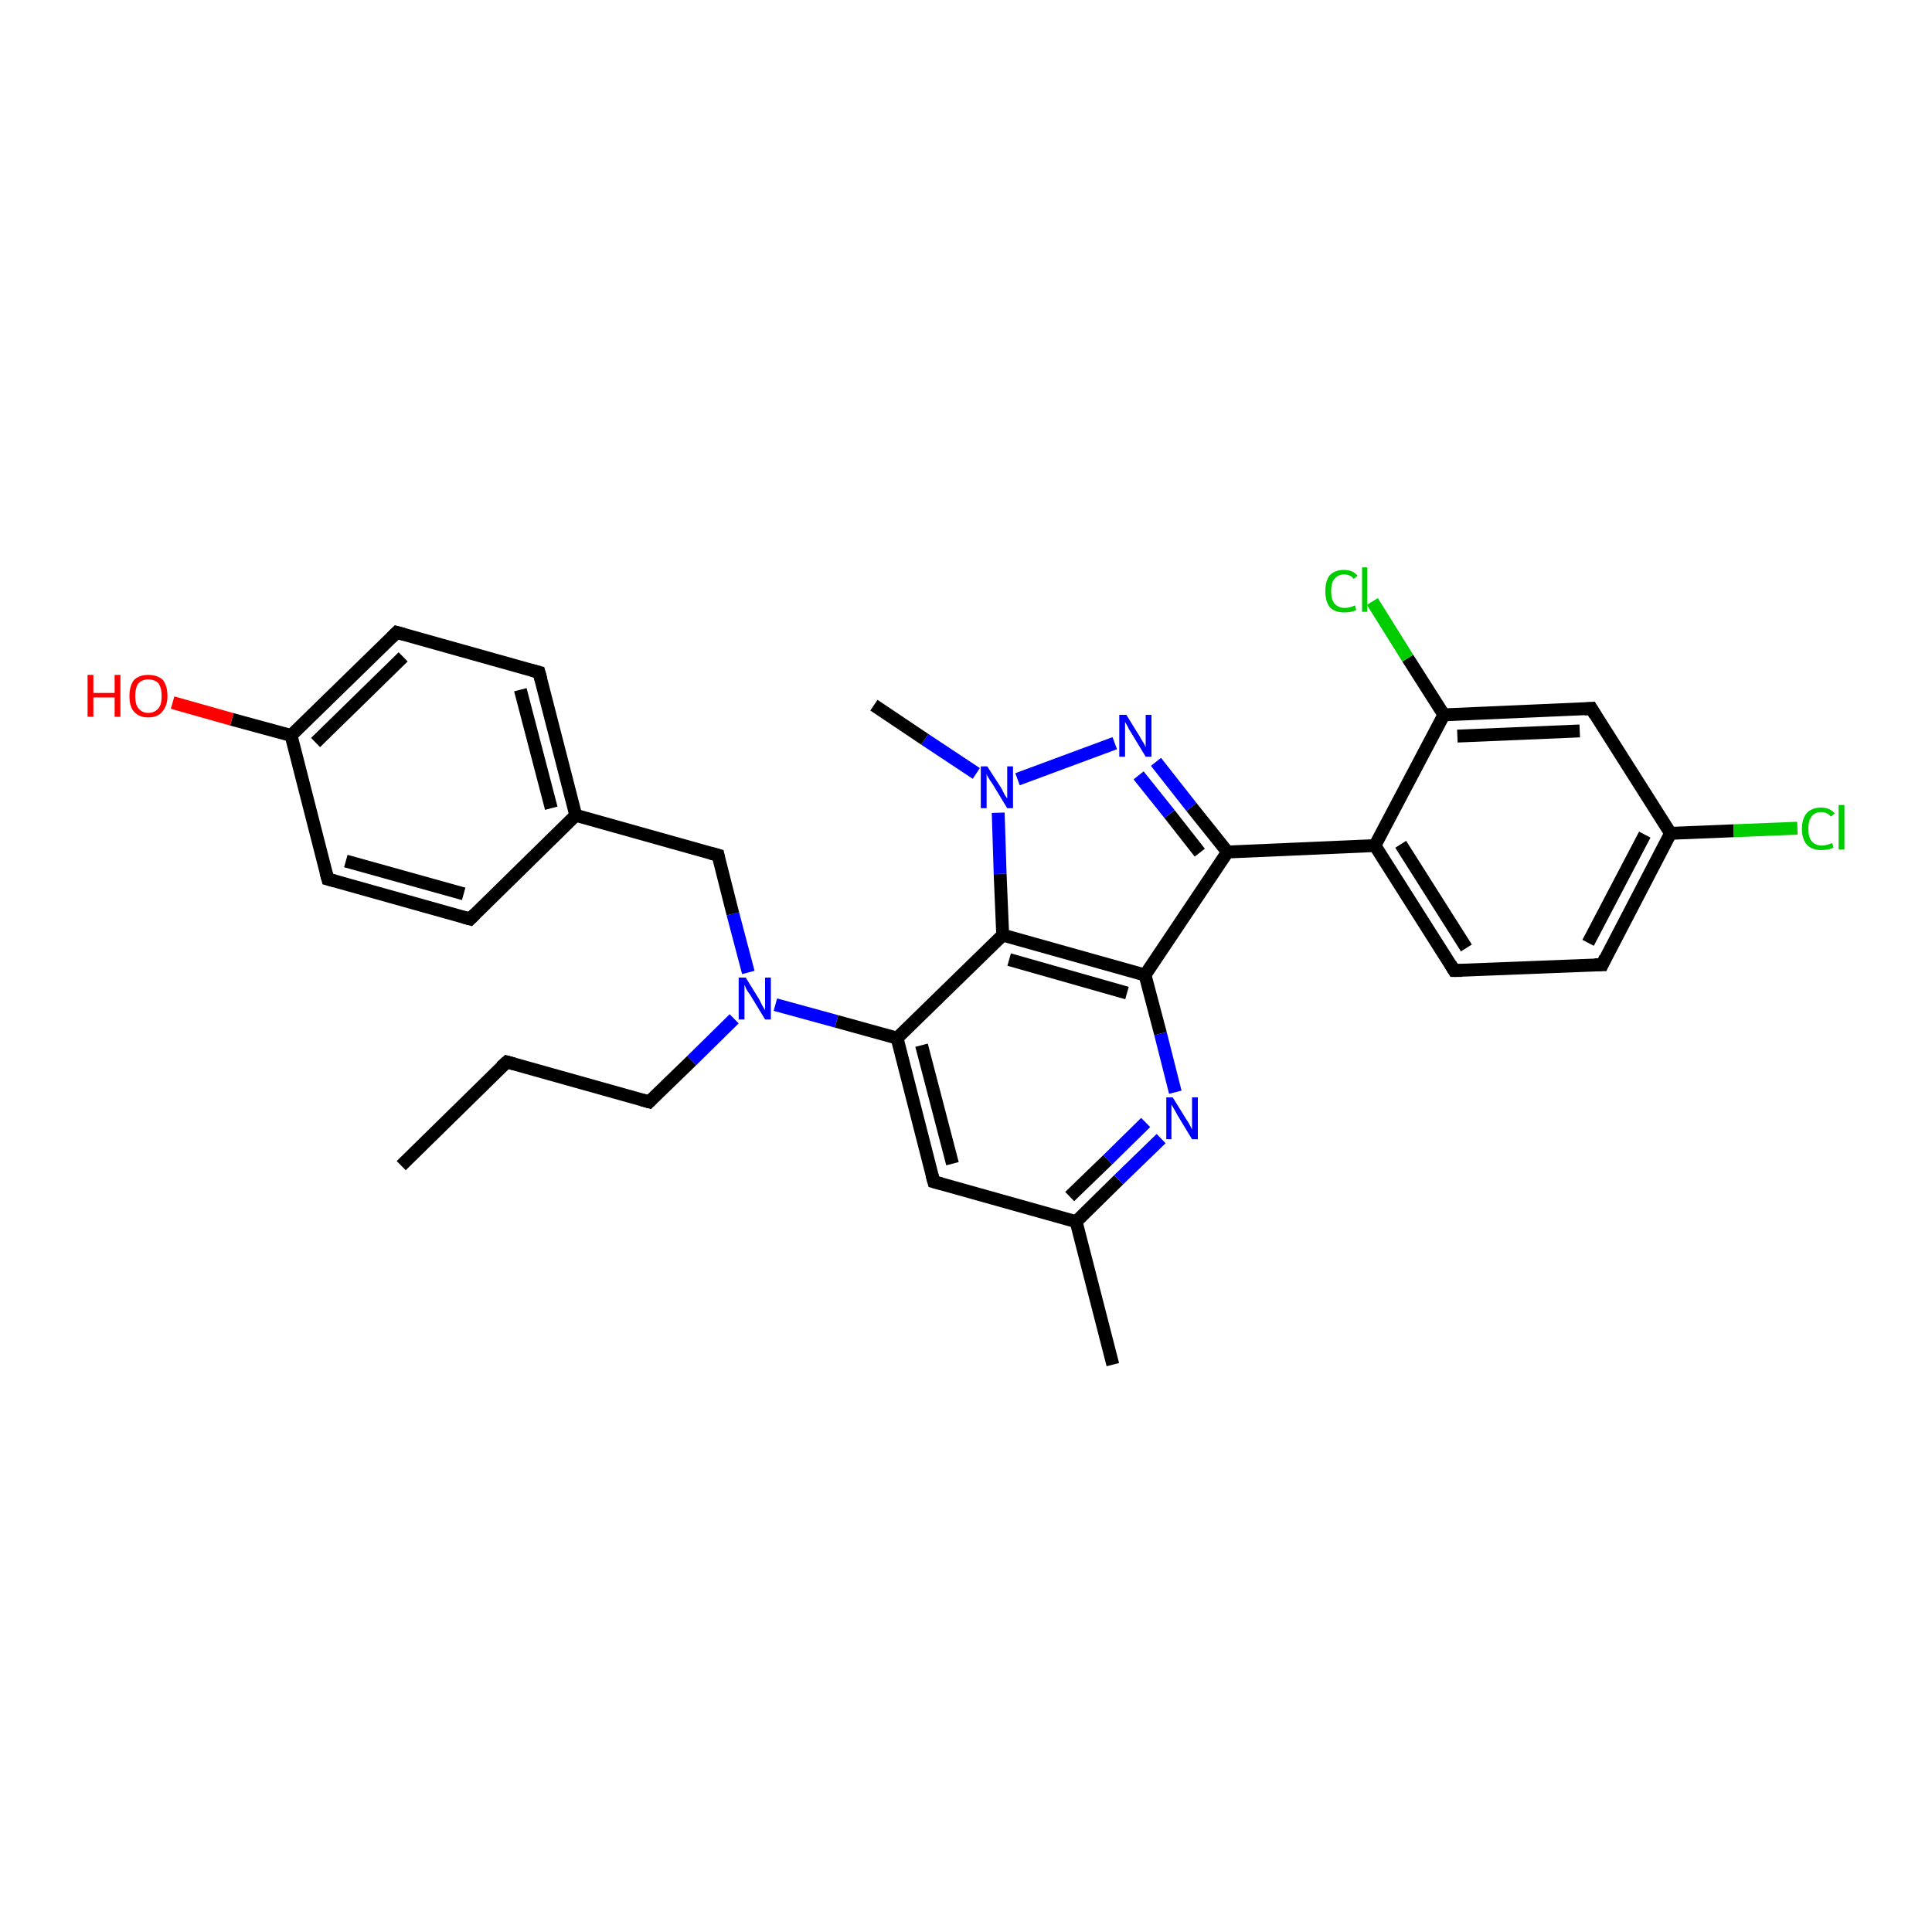 <?xml version='1.0' encoding='iso-8859-1'?>
<svg version='1.1' baseProfile='full'
              xmlns='http://www.w3.org/2000/svg'
                      xmlns:rdkit='http://www.rdkit.org/xml'
                      xmlns:xlink='http://www.w3.org/1999/xlink'
                  xml:space='preserve'
width='300px' height='300px' viewBox='0 0 300 300'>
<!-- END OF HEADER -->
<rect style='opacity:1.0;fill:#FFFFFF;stroke:none' width='300.0' height='300.0' x='0.0' y='0.0'> </rect>
<path class='bond-0 atom-0 atom-1' d='M 62.3,181.0 L 78.7,164.9' style='fill:none;fill-rule:evenodd;stroke:#000000;stroke-width:2.0px;stroke-linecap:butt;stroke-linejoin:miter;stroke-opacity:1' />
<path class='bond-1 atom-1 atom-2' d='M 78.7,164.9 L 100.8,171.1' style='fill:none;fill-rule:evenodd;stroke:#000000;stroke-width:2.0px;stroke-linecap:butt;stroke-linejoin:miter;stroke-opacity:1' />
<path class='bond-2 atom-2 atom-3' d='M 100.8,171.1 L 107.4,164.7' style='fill:none;fill-rule:evenodd;stroke:#000000;stroke-width:2.0px;stroke-linecap:butt;stroke-linejoin:miter;stroke-opacity:1' />
<path class='bond-2 atom-2 atom-3' d='M 107.4,164.7 L 114.0,158.2' style='fill:none;fill-rule:evenodd;stroke:#0000FF;stroke-width:2.0px;stroke-linecap:butt;stroke-linejoin:miter;stroke-opacity:1' />
<path class='bond-3 atom-3 atom-4' d='M 116.2,151.0 L 113.8,141.9' style='fill:none;fill-rule:evenodd;stroke:#0000FF;stroke-width:2.0px;stroke-linecap:butt;stroke-linejoin:miter;stroke-opacity:1' />
<path class='bond-3 atom-3 atom-4' d='M 113.8,141.9 L 111.5,132.8' style='fill:none;fill-rule:evenodd;stroke:#000000;stroke-width:2.0px;stroke-linecap:butt;stroke-linejoin:miter;stroke-opacity:1' />
<path class='bond-4 atom-4 atom-5' d='M 111.5,132.8 L 89.4,126.6' style='fill:none;fill-rule:evenodd;stroke:#000000;stroke-width:2.0px;stroke-linecap:butt;stroke-linejoin:miter;stroke-opacity:1' />
<path class='bond-5 atom-5 atom-6' d='M 89.4,126.6 L 83.7,104.4' style='fill:none;fill-rule:evenodd;stroke:#000000;stroke-width:2.0px;stroke-linecap:butt;stroke-linejoin:miter;stroke-opacity:1' />
<path class='bond-5 atom-5 atom-6' d='M 85.6,125.5 L 80.8,107.1' style='fill:none;fill-rule:evenodd;stroke:#000000;stroke-width:2.0px;stroke-linecap:butt;stroke-linejoin:miter;stroke-opacity:1' />
<path class='bond-6 atom-6 atom-7' d='M 83.7,104.4 L 61.6,98.2' style='fill:none;fill-rule:evenodd;stroke:#000000;stroke-width:2.0px;stroke-linecap:butt;stroke-linejoin:miter;stroke-opacity:1' />
<path class='bond-7 atom-7 atom-8' d='M 61.6,98.2 L 45.2,114.2' style='fill:none;fill-rule:evenodd;stroke:#000000;stroke-width:2.0px;stroke-linecap:butt;stroke-linejoin:miter;stroke-opacity:1' />
<path class='bond-7 atom-7 atom-8' d='M 62.6,102.0 L 49.0,115.3' style='fill:none;fill-rule:evenodd;stroke:#000000;stroke-width:2.0px;stroke-linecap:butt;stroke-linejoin:miter;stroke-opacity:1' />
<path class='bond-8 atom-8 atom-9' d='M 45.2,114.2 L 36.0,111.7' style='fill:none;fill-rule:evenodd;stroke:#000000;stroke-width:2.0px;stroke-linecap:butt;stroke-linejoin:miter;stroke-opacity:1' />
<path class='bond-8 atom-8 atom-9' d='M 36.0,111.7 L 26.8,109.1' style='fill:none;fill-rule:evenodd;stroke:#FF0000;stroke-width:2.0px;stroke-linecap:butt;stroke-linejoin:miter;stroke-opacity:1' />
<path class='bond-9 atom-8 atom-10' d='M 45.2,114.2 L 50.9,136.5' style='fill:none;fill-rule:evenodd;stroke:#000000;stroke-width:2.0px;stroke-linecap:butt;stroke-linejoin:miter;stroke-opacity:1' />
<path class='bond-10 atom-10 atom-11' d='M 50.9,136.5 L 73.0,142.7' style='fill:none;fill-rule:evenodd;stroke:#000000;stroke-width:2.0px;stroke-linecap:butt;stroke-linejoin:miter;stroke-opacity:1' />
<path class='bond-10 atom-10 atom-11' d='M 53.7,133.7 L 72.0,138.8' style='fill:none;fill-rule:evenodd;stroke:#000000;stroke-width:2.0px;stroke-linecap:butt;stroke-linejoin:miter;stroke-opacity:1' />
<path class='bond-11 atom-3 atom-12' d='M 120.4,156.0 L 129.9,158.6' style='fill:none;fill-rule:evenodd;stroke:#0000FF;stroke-width:2.0px;stroke-linecap:butt;stroke-linejoin:miter;stroke-opacity:1' />
<path class='bond-11 atom-3 atom-12' d='M 129.9,158.6 L 139.3,161.2' style='fill:none;fill-rule:evenodd;stroke:#000000;stroke-width:2.0px;stroke-linecap:butt;stroke-linejoin:miter;stroke-opacity:1' />
<path class='bond-12 atom-12 atom-13' d='M 139.3,161.2 L 145.0,183.5' style='fill:none;fill-rule:evenodd;stroke:#000000;stroke-width:2.0px;stroke-linecap:butt;stroke-linejoin:miter;stroke-opacity:1' />
<path class='bond-12 atom-12 atom-13' d='M 143.1,162.3 L 147.9,180.7' style='fill:none;fill-rule:evenodd;stroke:#000000;stroke-width:2.0px;stroke-linecap:butt;stroke-linejoin:miter;stroke-opacity:1' />
<path class='bond-13 atom-13 atom-14' d='M 145.0,183.5 L 167.1,189.7' style='fill:none;fill-rule:evenodd;stroke:#000000;stroke-width:2.0px;stroke-linecap:butt;stroke-linejoin:miter;stroke-opacity:1' />
<path class='bond-14 atom-14 atom-15' d='M 167.1,189.7 L 172.8,211.9' style='fill:none;fill-rule:evenodd;stroke:#000000;stroke-width:2.0px;stroke-linecap:butt;stroke-linejoin:miter;stroke-opacity:1' />
<path class='bond-15 atom-14 atom-16' d='M 167.1,189.7 L 173.7,183.2' style='fill:none;fill-rule:evenodd;stroke:#000000;stroke-width:2.0px;stroke-linecap:butt;stroke-linejoin:miter;stroke-opacity:1' />
<path class='bond-15 atom-14 atom-16' d='M 173.7,183.2 L 180.3,176.8' style='fill:none;fill-rule:evenodd;stroke:#0000FF;stroke-width:2.0px;stroke-linecap:butt;stroke-linejoin:miter;stroke-opacity:1' />
<path class='bond-15 atom-14 atom-16' d='M 166.1,185.8 L 172.0,180.1' style='fill:none;fill-rule:evenodd;stroke:#000000;stroke-width:2.0px;stroke-linecap:butt;stroke-linejoin:miter;stroke-opacity:1' />
<path class='bond-15 atom-14 atom-16' d='M 172.0,180.1 L 177.9,174.3' style='fill:none;fill-rule:evenodd;stroke:#0000FF;stroke-width:2.0px;stroke-linecap:butt;stroke-linejoin:miter;stroke-opacity:1' />
<path class='bond-16 atom-16 atom-17' d='M 182.5,169.6 L 180.2,160.5' style='fill:none;fill-rule:evenodd;stroke:#0000FF;stroke-width:2.0px;stroke-linecap:butt;stroke-linejoin:miter;stroke-opacity:1' />
<path class='bond-16 atom-16 atom-17' d='M 180.2,160.5 L 177.8,151.4' style='fill:none;fill-rule:evenodd;stroke:#000000;stroke-width:2.0px;stroke-linecap:butt;stroke-linejoin:miter;stroke-opacity:1' />
<path class='bond-17 atom-17 atom-18' d='M 177.8,151.4 L 190.6,132.3' style='fill:none;fill-rule:evenodd;stroke:#000000;stroke-width:2.0px;stroke-linecap:butt;stroke-linejoin:miter;stroke-opacity:1' />
<path class='bond-18 atom-18 atom-19' d='M 190.6,132.3 L 185.0,125.3' style='fill:none;fill-rule:evenodd;stroke:#000000;stroke-width:2.0px;stroke-linecap:butt;stroke-linejoin:miter;stroke-opacity:1' />
<path class='bond-18 atom-18 atom-19' d='M 185.0,125.3 L 179.5,118.3' style='fill:none;fill-rule:evenodd;stroke:#0000FF;stroke-width:2.0px;stroke-linecap:butt;stroke-linejoin:miter;stroke-opacity:1' />
<path class='bond-18 atom-18 atom-19' d='M 186.3,132.4 L 181.6,126.4' style='fill:none;fill-rule:evenodd;stroke:#000000;stroke-width:2.0px;stroke-linecap:butt;stroke-linejoin:miter;stroke-opacity:1' />
<path class='bond-18 atom-18 atom-19' d='M 181.6,126.4 L 176.8,120.4' style='fill:none;fill-rule:evenodd;stroke:#0000FF;stroke-width:2.0px;stroke-linecap:butt;stroke-linejoin:miter;stroke-opacity:1' />
<path class='bond-19 atom-19 atom-20' d='M 173.1,115.4 L 158.0,121.0' style='fill:none;fill-rule:evenodd;stroke:#0000FF;stroke-width:2.0px;stroke-linecap:butt;stroke-linejoin:miter;stroke-opacity:1' />
<path class='bond-20 atom-20 atom-21' d='M 151.6,120.1 L 143.6,114.8' style='fill:none;fill-rule:evenodd;stroke:#0000FF;stroke-width:2.0px;stroke-linecap:butt;stroke-linejoin:miter;stroke-opacity:1' />
<path class='bond-20 atom-20 atom-21' d='M 143.6,114.8 L 135.7,109.5' style='fill:none;fill-rule:evenodd;stroke:#000000;stroke-width:2.0px;stroke-linecap:butt;stroke-linejoin:miter;stroke-opacity:1' />
<path class='bond-21 atom-20 atom-22' d='M 155.0,126.2 L 155.3,135.7' style='fill:none;fill-rule:evenodd;stroke:#0000FF;stroke-width:2.0px;stroke-linecap:butt;stroke-linejoin:miter;stroke-opacity:1' />
<path class='bond-21 atom-20 atom-22' d='M 155.3,135.7 L 155.7,145.2' style='fill:none;fill-rule:evenodd;stroke:#000000;stroke-width:2.0px;stroke-linecap:butt;stroke-linejoin:miter;stroke-opacity:1' />
<path class='bond-22 atom-18 atom-23' d='M 190.6,132.3 L 213.5,131.3' style='fill:none;fill-rule:evenodd;stroke:#000000;stroke-width:2.0px;stroke-linecap:butt;stroke-linejoin:miter;stroke-opacity:1' />
<path class='bond-23 atom-23 atom-24' d='M 213.5,131.3 L 225.8,150.7' style='fill:none;fill-rule:evenodd;stroke:#000000;stroke-width:2.0px;stroke-linecap:butt;stroke-linejoin:miter;stroke-opacity:1' />
<path class='bond-23 atom-23 atom-24' d='M 217.5,131.1 L 227.7,147.2' style='fill:none;fill-rule:evenodd;stroke:#000000;stroke-width:2.0px;stroke-linecap:butt;stroke-linejoin:miter;stroke-opacity:1' />
<path class='bond-24 atom-24 atom-25' d='M 225.8,150.7 L 248.8,149.8' style='fill:none;fill-rule:evenodd;stroke:#000000;stroke-width:2.0px;stroke-linecap:butt;stroke-linejoin:miter;stroke-opacity:1' />
<path class='bond-25 atom-25 atom-26' d='M 248.8,149.8 L 259.4,129.4' style='fill:none;fill-rule:evenodd;stroke:#000000;stroke-width:2.0px;stroke-linecap:butt;stroke-linejoin:miter;stroke-opacity:1' />
<path class='bond-25 atom-25 atom-26' d='M 246.6,146.4 L 255.4,129.6' style='fill:none;fill-rule:evenodd;stroke:#000000;stroke-width:2.0px;stroke-linecap:butt;stroke-linejoin:miter;stroke-opacity:1' />
<path class='bond-26 atom-26 atom-27' d='M 259.4,129.4 L 269.2,129.0' style='fill:none;fill-rule:evenodd;stroke:#000000;stroke-width:2.0px;stroke-linecap:butt;stroke-linejoin:miter;stroke-opacity:1' />
<path class='bond-26 atom-26 atom-27' d='M 269.2,129.0 L 279.1,128.6' style='fill:none;fill-rule:evenodd;stroke:#00CC00;stroke-width:2.0px;stroke-linecap:butt;stroke-linejoin:miter;stroke-opacity:1' />
<path class='bond-27 atom-26 atom-28' d='M 259.4,129.4 L 247.1,110.0' style='fill:none;fill-rule:evenodd;stroke:#000000;stroke-width:2.0px;stroke-linecap:butt;stroke-linejoin:miter;stroke-opacity:1' />
<path class='bond-28 atom-28 atom-29' d='M 247.1,110.0 L 224.2,111.0' style='fill:none;fill-rule:evenodd;stroke:#000000;stroke-width:2.0px;stroke-linecap:butt;stroke-linejoin:miter;stroke-opacity:1' />
<path class='bond-28 atom-28 atom-29' d='M 245.3,113.5 L 226.3,114.3' style='fill:none;fill-rule:evenodd;stroke:#000000;stroke-width:2.0px;stroke-linecap:butt;stroke-linejoin:miter;stroke-opacity:1' />
<path class='bond-29 atom-29 atom-30' d='M 224.2,111.0 L 218.6,102.2' style='fill:none;fill-rule:evenodd;stroke:#000000;stroke-width:2.0px;stroke-linecap:butt;stroke-linejoin:miter;stroke-opacity:1' />
<path class='bond-29 atom-29 atom-30' d='M 218.6,102.2 L 213.1,93.4' style='fill:none;fill-rule:evenodd;stroke:#00CC00;stroke-width:2.0px;stroke-linecap:butt;stroke-linejoin:miter;stroke-opacity:1' />
<path class='bond-30 atom-11 atom-5' d='M 73.0,142.7 L 89.4,126.6' style='fill:none;fill-rule:evenodd;stroke:#000000;stroke-width:2.0px;stroke-linecap:butt;stroke-linejoin:miter;stroke-opacity:1' />
<path class='bond-31 atom-22 atom-12' d='M 155.7,145.2 L 139.3,161.2' style='fill:none;fill-rule:evenodd;stroke:#000000;stroke-width:2.0px;stroke-linecap:butt;stroke-linejoin:miter;stroke-opacity:1' />
<path class='bond-32 atom-29 atom-23' d='M 224.2,111.0 L 213.5,131.3' style='fill:none;fill-rule:evenodd;stroke:#000000;stroke-width:2.0px;stroke-linecap:butt;stroke-linejoin:miter;stroke-opacity:1' />
<path class='bond-33 atom-22 atom-17' d='M 155.7,145.2 L 177.8,151.4' style='fill:none;fill-rule:evenodd;stroke:#000000;stroke-width:2.0px;stroke-linecap:butt;stroke-linejoin:miter;stroke-opacity:1' />
<path class='bond-33 atom-22 atom-17' d='M 156.7,149.0 L 175.0,154.2' style='fill:none;fill-rule:evenodd;stroke:#000000;stroke-width:2.0px;stroke-linecap:butt;stroke-linejoin:miter;stroke-opacity:1' />
<path d='M 77.8,165.7 L 78.7,164.9 L 79.8,165.2' style='fill:none;stroke:#000000;stroke-width:2.0px;stroke-linecap:butt;stroke-linejoin:miter;stroke-opacity:1;' />
<path d='M 99.7,170.8 L 100.8,171.1 L 101.1,170.8' style='fill:none;stroke:#000000;stroke-width:2.0px;stroke-linecap:butt;stroke-linejoin:miter;stroke-opacity:1;' />
<path d='M 111.6,133.3 L 111.5,132.8 L 110.4,132.5' style='fill:none;stroke:#000000;stroke-width:2.0px;stroke-linecap:butt;stroke-linejoin:miter;stroke-opacity:1;' />
<path d='M 84.0,105.5 L 83.7,104.4 L 82.6,104.1' style='fill:none;stroke:#000000;stroke-width:2.0px;stroke-linecap:butt;stroke-linejoin:miter;stroke-opacity:1;' />
<path d='M 62.7,98.5 L 61.6,98.2 L 60.8,99.0' style='fill:none;stroke:#000000;stroke-width:2.0px;stroke-linecap:butt;stroke-linejoin:miter;stroke-opacity:1;' />
<path d='M 50.6,135.4 L 50.9,136.5 L 52.0,136.8' style='fill:none;stroke:#000000;stroke-width:2.0px;stroke-linecap:butt;stroke-linejoin:miter;stroke-opacity:1;' />
<path d='M 71.9,142.4 L 73.0,142.7 L 73.8,141.9' style='fill:none;stroke:#000000;stroke-width:2.0px;stroke-linecap:butt;stroke-linejoin:miter;stroke-opacity:1;' />
<path d='M 144.7,182.4 L 145.0,183.5 L 146.1,183.8' style='fill:none;stroke:#000000;stroke-width:2.0px;stroke-linecap:butt;stroke-linejoin:miter;stroke-opacity:1;' />
<path d='M 225.2,149.7 L 225.8,150.7 L 227.0,150.7' style='fill:none;stroke:#000000;stroke-width:2.0px;stroke-linecap:butt;stroke-linejoin:miter;stroke-opacity:1;' />
<path d='M 247.6,149.8 L 248.8,149.8 L 249.3,148.7' style='fill:none;stroke:#000000;stroke-width:2.0px;stroke-linecap:butt;stroke-linejoin:miter;stroke-opacity:1;' />
<path d='M 247.7,111.0 L 247.1,110.0 L 246.0,110.1' style='fill:none;stroke:#000000;stroke-width:2.0px;stroke-linecap:butt;stroke-linejoin:miter;stroke-opacity:1;' />
<path class='atom-3' d='M 115.8 151.8
L 117.9 155.2
Q 118.1 155.6, 118.4 156.2
Q 118.8 156.8, 118.8 156.9
L 118.8 151.8
L 119.7 151.8
L 119.7 158.3
L 118.8 158.3
L 116.5 154.5
Q 116.2 154.1, 115.9 153.6
Q 115.7 153.1, 115.6 152.9
L 115.6 158.3
L 114.7 158.3
L 114.7 151.8
L 115.8 151.8
' fill='#0000FF'/>
<path class='atom-9' d='M 13.6 104.8
L 14.5 104.8
L 14.5 107.6
L 17.8 107.6
L 17.8 104.8
L 18.7 104.8
L 18.7 111.3
L 17.8 111.3
L 17.8 108.3
L 14.5 108.3
L 14.5 111.3
L 13.6 111.3
L 13.6 104.8
' fill='#FF0000'/>
<path class='atom-9' d='M 20.1 108.1
Q 20.1 106.5, 20.8 105.6
Q 21.6 104.8, 23.0 104.8
Q 24.5 104.8, 25.3 105.6
Q 26.0 106.5, 26.0 108.1
Q 26.0 109.6, 25.2 110.5
Q 24.5 111.4, 23.0 111.4
Q 21.6 111.4, 20.8 110.5
Q 20.1 109.7, 20.1 108.1
M 23.0 110.7
Q 24.0 110.7, 24.6 110.0
Q 25.1 109.4, 25.1 108.1
Q 25.1 106.8, 24.6 106.1
Q 24.0 105.5, 23.0 105.5
Q 22.1 105.5, 21.5 106.1
Q 21.0 106.8, 21.0 108.1
Q 21.0 109.4, 21.5 110.0
Q 22.1 110.7, 23.0 110.7
' fill='#FF0000'/>
<path class='atom-16' d='M 182.1 170.4
L 184.2 173.8
Q 184.5 174.2, 184.8 174.8
Q 185.1 175.4, 185.1 175.4
L 185.1 170.4
L 186.0 170.4
L 186.0 176.9
L 185.1 176.9
L 182.8 173.1
Q 182.6 172.7, 182.3 172.2
Q 182.0 171.7, 181.9 171.5
L 181.9 176.9
L 181.1 176.9
L 181.1 170.4
L 182.1 170.4
' fill='#0000FF'/>
<path class='atom-19' d='M 174.9 111.0
L 177.0 114.4
Q 177.2 114.8, 177.6 115.4
Q 177.9 116.0, 177.9 116.0
L 177.9 111.0
L 178.8 111.0
L 178.8 117.5
L 177.9 117.5
L 175.6 113.7
Q 175.3 113.3, 175.1 112.8
Q 174.8 112.3, 174.7 112.1
L 174.7 117.5
L 173.8 117.5
L 173.8 111.0
L 174.9 111.0
' fill='#0000FF'/>
<path class='atom-20' d='M 153.3 119.0
L 155.5 122.4
Q 155.7 122.8, 156.0 123.4
Q 156.4 124.0, 156.4 124.0
L 156.4 119.0
L 157.3 119.0
L 157.3 125.5
L 156.4 125.5
L 154.1 121.7
Q 153.8 121.3, 153.5 120.8
Q 153.2 120.3, 153.2 120.1
L 153.2 125.5
L 152.3 125.5
L 152.3 119.0
L 153.3 119.0
' fill='#0000FF'/>
<path class='atom-27' d='M 279.8 128.7
Q 279.8 127.1, 280.6 126.2
Q 281.4 125.4, 282.8 125.4
Q 284.1 125.4, 284.9 126.3
L 284.3 126.8
Q 283.7 126.1, 282.8 126.1
Q 281.8 126.1, 281.3 126.8
Q 280.8 127.4, 280.8 128.7
Q 280.8 130.0, 281.3 130.6
Q 281.9 131.3, 282.9 131.3
Q 283.6 131.3, 284.5 130.9
L 284.7 131.6
Q 284.4 131.8, 283.9 131.9
Q 283.3 132.0, 282.8 132.0
Q 281.4 132.0, 280.6 131.2
Q 279.8 130.3, 279.8 128.7
' fill='#00CC00'/>
<path class='atom-27' d='M 285.5 125.0
L 286.4 125.0
L 286.4 131.9
L 285.5 131.9
L 285.5 125.0
' fill='#00CC00'/>
<path class='atom-30' d='M 205.8 91.8
Q 205.8 90.2, 206.5 89.3
Q 207.3 88.5, 208.7 88.5
Q 210.1 88.5, 210.8 89.4
L 210.2 89.9
Q 209.7 89.2, 208.7 89.2
Q 207.8 89.2, 207.2 89.9
Q 206.7 90.5, 206.7 91.8
Q 206.7 93.1, 207.2 93.7
Q 207.8 94.4, 208.8 94.4
Q 209.6 94.4, 210.4 94.0
L 210.6 94.7
Q 210.3 94.9, 209.8 95.0
Q 209.3 95.1, 208.7 95.1
Q 207.3 95.1, 206.5 94.3
Q 205.8 93.4, 205.8 91.8
' fill='#00CC00'/>
<path class='atom-30' d='M 211.5 88.1
L 212.3 88.1
L 212.3 95.0
L 211.5 95.0
L 211.5 88.1
' fill='#00CC00'/>
</svg>
